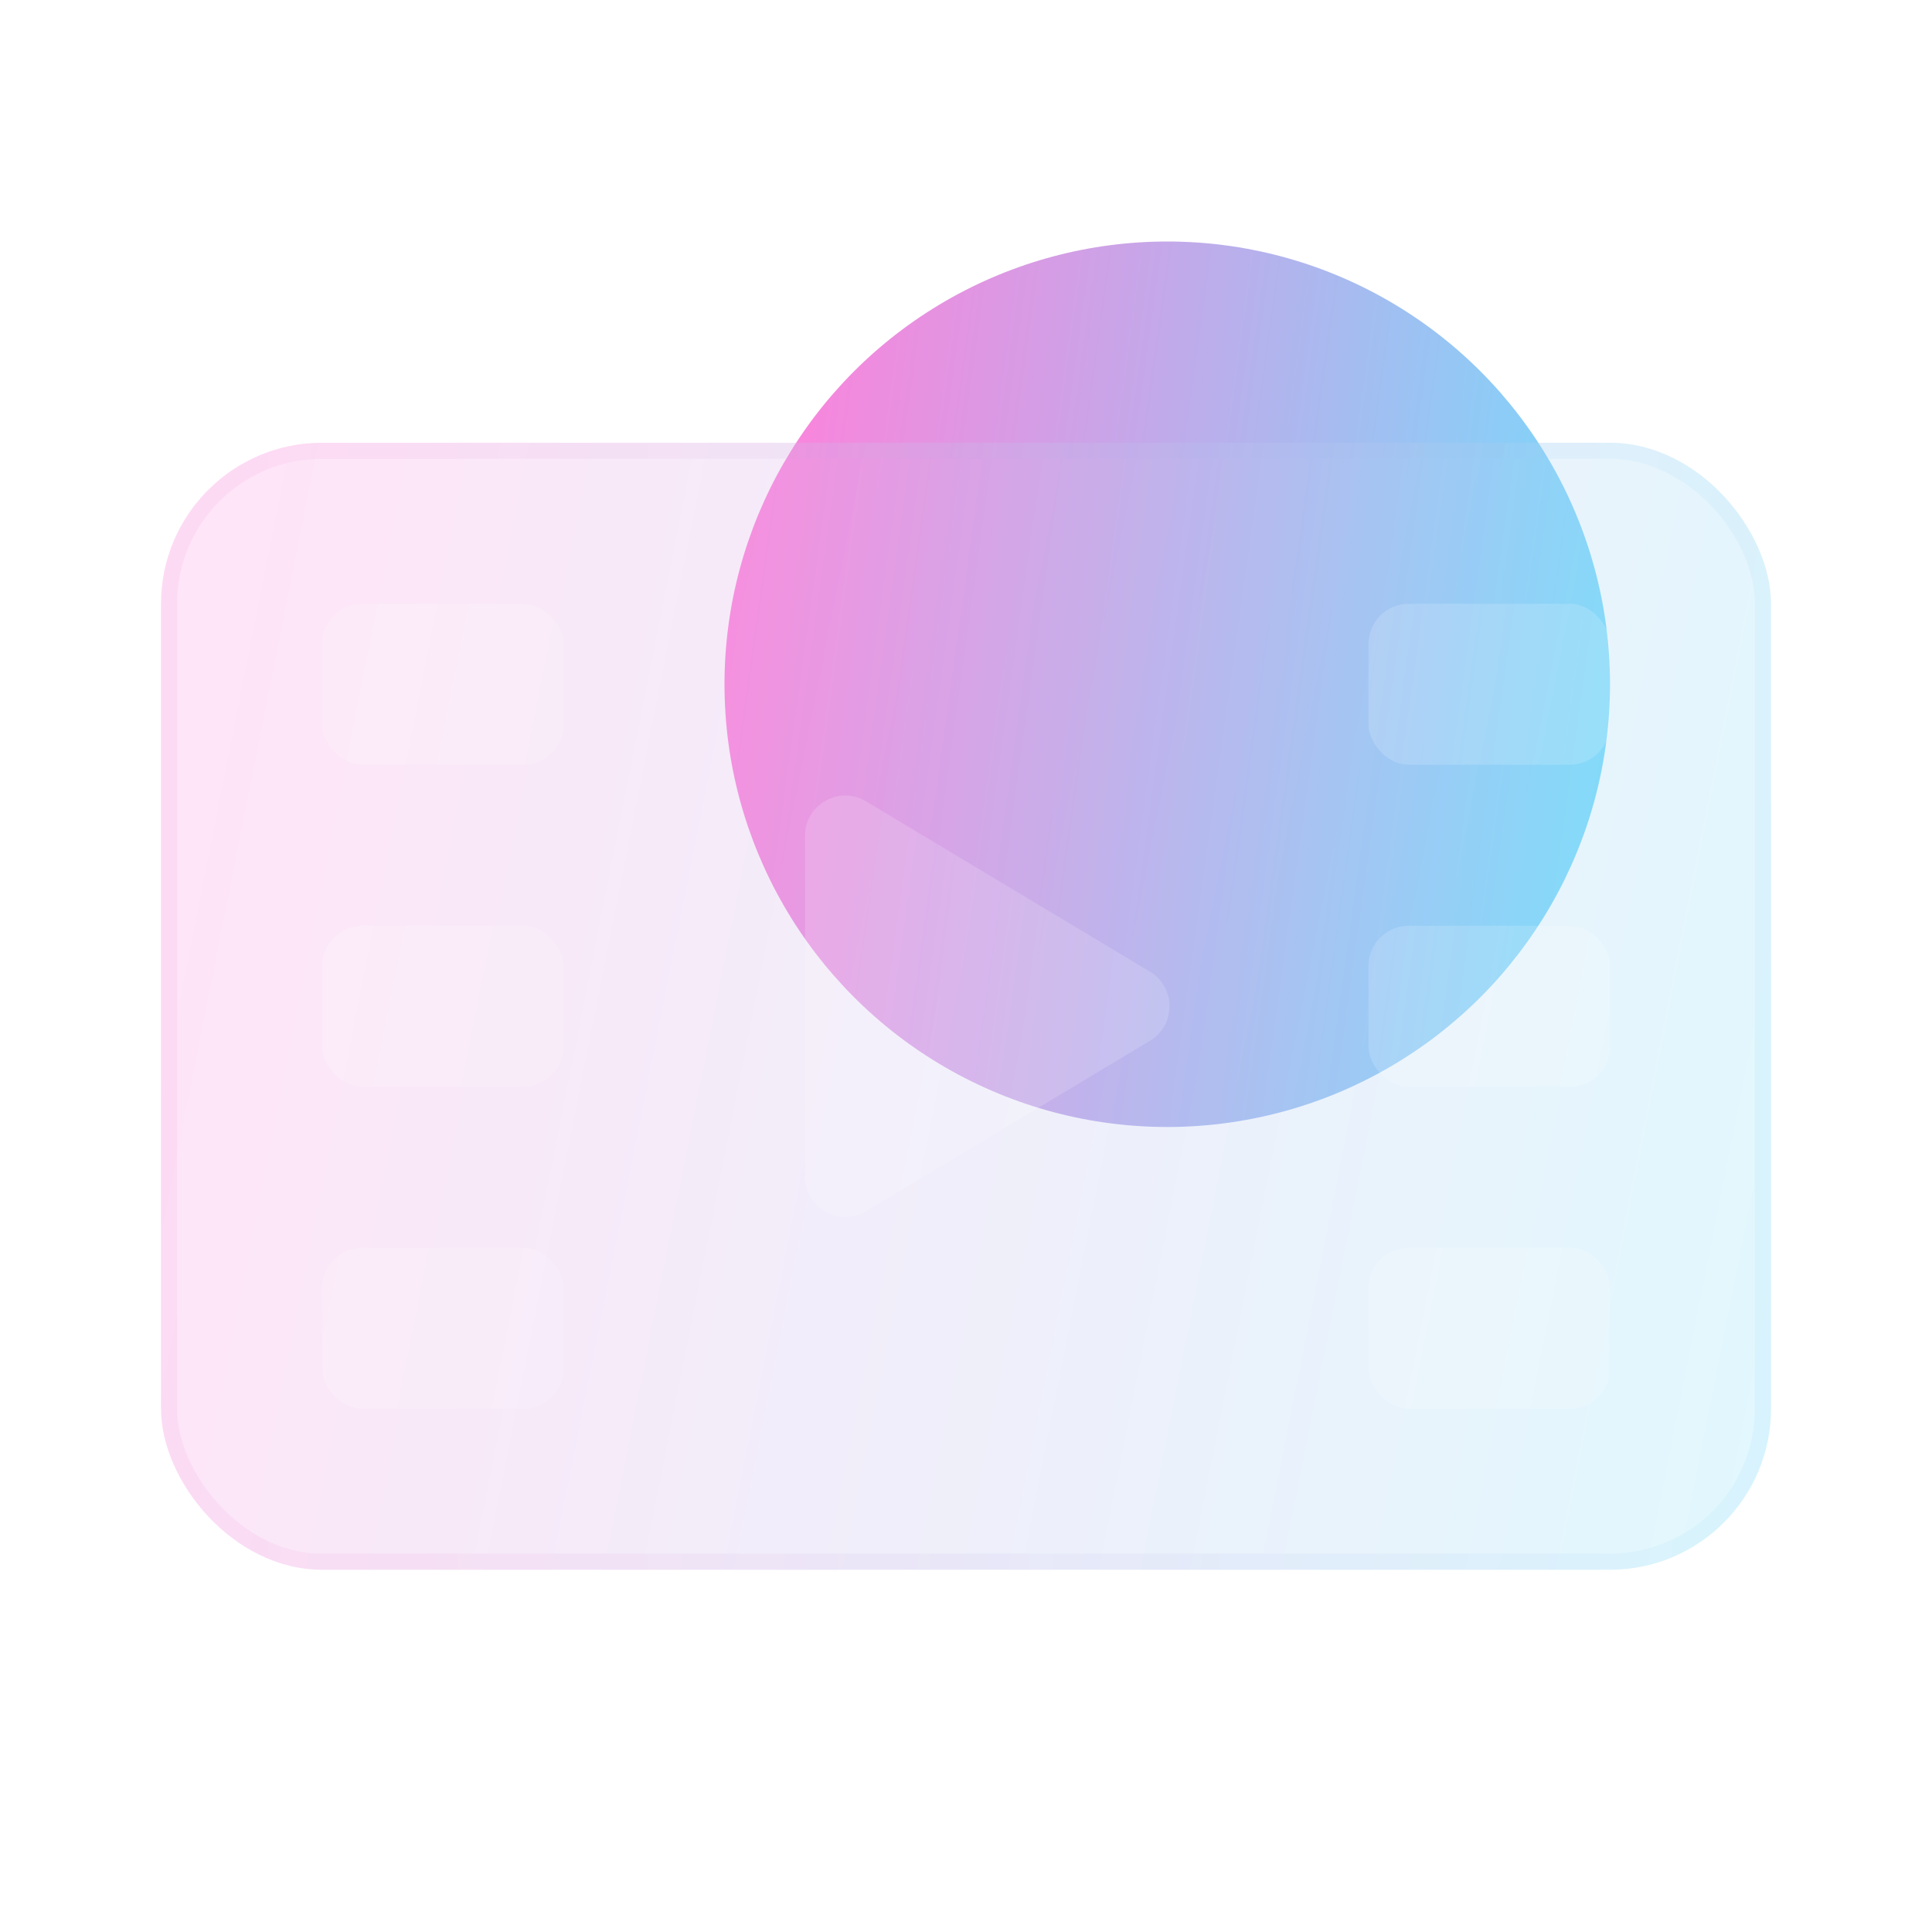 <?xml version="1.0" encoding="UTF-8"?> <svg xmlns="http://www.w3.org/2000/svg" width="24" height="24" viewBox="0 0 24 24" fill="none"><circle cx="14.5" cy="8.5" r="5.5" fill="url(#paint0_linear_38_150)"></circle><g filter="url(#filter0_i_38_150)" data-figma-bg-blur-radius="3"><rect x="2" y="5" width="20" height="14" rx="2" fill="#F1F1F1" fill-opacity="0.1"></rect><rect x="2" y="5" width="20" height="14" rx="2" fill="url(#paint1_linear_38_150)" fill-opacity="0.2"></rect><rect x="2.1" y="5.1" width="19.8" height="13.8" rx="1.9" stroke="url(#paint2_linear_38_150)" stroke-opacity="0.1" stroke-width="0.2"></rect></g><g filter="url(#filter1_i_38_150)"><rect x="4" y="15" width="3" height="2" rx="0.5" fill="white" fill-opacity="0.16"></rect></g><g filter="url(#filter2_i_38_150)"><rect x="17" y="15" width="3" height="2" rx="0.5" fill="white" fill-opacity="0.16"></rect></g><g filter="url(#filter3_i_38_150)"><rect x="4" y="11" width="3" height="2" rx="0.5" fill="white" fill-opacity="0.16"></rect></g><g filter="url(#filter4_i_38_150)"><rect x="17" y="11" width="3" height="2" rx="0.5" fill="white" fill-opacity="0.16"></rect></g><g filter="url(#filter5_i_38_150)"><rect x="4" y="7" width="3" height="2" rx="0.5" fill="white" fill-opacity="0.16"></rect></g><g filter="url(#filter6_i_38_150)"><rect x="17" y="7" width="3" height="2" rx="0.5" fill="white" fill-opacity="0.16"></rect></g><g filter="url(#filter7_i_38_150)"><path d="M14.285 11.571L10.757 9.454C10.424 9.254 10 9.494 10 9.883V14.117C10 14.506 10.424 14.746 10.757 14.546L14.285 12.429C14.609 12.235 14.609 11.765 14.285 11.571Z" fill="white" fill-opacity="0.16"></path></g><defs><filter id="filter0_i_38_150" x="-1" y="2" width="26" height="20" filterUnits="userSpaceOnUse" color-interpolation-filters="sRGB"><feFlood flood-opacity="0" result="BackgroundImageFix"></feFlood><feBlend mode="normal" in="SourceGraphic" in2="BackgroundImageFix" result="shape"></feBlend><feColorMatrix in="SourceAlpha" type="matrix" values="0 0 0 0 0 0 0 0 0 0 0 0 0 0 0 0 0 0 127 0" result="hardAlpha"></feColorMatrix><feOffset dy="0.5"></feOffset><feGaussianBlur stdDeviation="1"></feGaussianBlur><feComposite in2="hardAlpha" operator="arithmetic" k2="-1" k3="1"></feComposite><feColorMatrix type="matrix" values="0 0 0 0 1 0 0 0 0 1 0 0 0 0 1 0 0 0 0.4 0"></feColorMatrix><feBlend mode="normal" in2="shape" result="effect1_innerShadow_38_150"></feBlend></filter><clipPath id="bgblur_0_38_150_clip_path" transform="translate(1 -2)"><rect x="2" y="5" width="20" height="14" rx="2"></rect></clipPath><filter id="filter1_i_38_150" x="4" y="15" width="3" height="2.5" filterUnits="userSpaceOnUse" color-interpolation-filters="sRGB"><feFlood flood-opacity="0" result="BackgroundImageFix"></feFlood><feBlend mode="normal" in="SourceGraphic" in2="BackgroundImageFix" result="shape"></feBlend><feColorMatrix in="SourceAlpha" type="matrix" values="0 0 0 0 0 0 0 0 0 0 0 0 0 0 0 0 0 0 127 0" result="hardAlpha"></feColorMatrix><feOffset dy="0.5"></feOffset><feGaussianBlur stdDeviation="0.25"></feGaussianBlur><feComposite in2="hardAlpha" operator="arithmetic" k2="-1" k3="1"></feComposite><feColorMatrix type="matrix" values="0 0 0 0 1 0 0 0 0 1 0 0 0 0 1 0 0 0 0.4 0"></feColorMatrix><feBlend mode="normal" in2="shape" result="effect1_innerShadow_38_150"></feBlend></filter><filter id="filter2_i_38_150" x="17" y="15" width="3" height="2.5" filterUnits="userSpaceOnUse" color-interpolation-filters="sRGB"><feFlood flood-opacity="0" result="BackgroundImageFix"></feFlood><feBlend mode="normal" in="SourceGraphic" in2="BackgroundImageFix" result="shape"></feBlend><feColorMatrix in="SourceAlpha" type="matrix" values="0 0 0 0 0 0 0 0 0 0 0 0 0 0 0 0 0 0 127 0" result="hardAlpha"></feColorMatrix><feOffset dy="0.5"></feOffset><feGaussianBlur stdDeviation="0.25"></feGaussianBlur><feComposite in2="hardAlpha" operator="arithmetic" k2="-1" k3="1"></feComposite><feColorMatrix type="matrix" values="0 0 0 0 1 0 0 0 0 1 0 0 0 0 1 0 0 0 0.4 0"></feColorMatrix><feBlend mode="normal" in2="shape" result="effect1_innerShadow_38_150"></feBlend></filter><filter id="filter3_i_38_150" x="4" y="11" width="3" height="2.5" filterUnits="userSpaceOnUse" color-interpolation-filters="sRGB"><feFlood flood-opacity="0" result="BackgroundImageFix"></feFlood><feBlend mode="normal" in="SourceGraphic" in2="BackgroundImageFix" result="shape"></feBlend><feColorMatrix in="SourceAlpha" type="matrix" values="0 0 0 0 0 0 0 0 0 0 0 0 0 0 0 0 0 0 127 0" result="hardAlpha"></feColorMatrix><feOffset dy="0.5"></feOffset><feGaussianBlur stdDeviation="0.25"></feGaussianBlur><feComposite in2="hardAlpha" operator="arithmetic" k2="-1" k3="1"></feComposite><feColorMatrix type="matrix" values="0 0 0 0 1 0 0 0 0 1 0 0 0 0 1 0 0 0 0.4 0"></feColorMatrix><feBlend mode="normal" in2="shape" result="effect1_innerShadow_38_150"></feBlend></filter><filter id="filter4_i_38_150" x="17" y="11" width="3" height="2.5" filterUnits="userSpaceOnUse" color-interpolation-filters="sRGB"><feFlood flood-opacity="0" result="BackgroundImageFix"></feFlood><feBlend mode="normal" in="SourceGraphic" in2="BackgroundImageFix" result="shape"></feBlend><feColorMatrix in="SourceAlpha" type="matrix" values="0 0 0 0 0 0 0 0 0 0 0 0 0 0 0 0 0 0 127 0" result="hardAlpha"></feColorMatrix><feOffset dy="0.5"></feOffset><feGaussianBlur stdDeviation="0.25"></feGaussianBlur><feComposite in2="hardAlpha" operator="arithmetic" k2="-1" k3="1"></feComposite><feColorMatrix type="matrix" values="0 0 0 0 1 0 0 0 0 1 0 0 0 0 1 0 0 0 0.4 0"></feColorMatrix><feBlend mode="normal" in2="shape" result="effect1_innerShadow_38_150"></feBlend></filter><filter id="filter5_i_38_150" x="4" y="7" width="3" height="2.5" filterUnits="userSpaceOnUse" color-interpolation-filters="sRGB"><feFlood flood-opacity="0" result="BackgroundImageFix"></feFlood><feBlend mode="normal" in="SourceGraphic" in2="BackgroundImageFix" result="shape"></feBlend><feColorMatrix in="SourceAlpha" type="matrix" values="0 0 0 0 0 0 0 0 0 0 0 0 0 0 0 0 0 0 127 0" result="hardAlpha"></feColorMatrix><feOffset dy="0.5"></feOffset><feGaussianBlur stdDeviation="0.25"></feGaussianBlur><feComposite in2="hardAlpha" operator="arithmetic" k2="-1" k3="1"></feComposite><feColorMatrix type="matrix" values="0 0 0 0 1 0 0 0 0 1 0 0 0 0 1 0 0 0 0.4 0"></feColorMatrix><feBlend mode="normal" in2="shape" result="effect1_innerShadow_38_150"></feBlend></filter><filter id="filter6_i_38_150" x="17" y="7" width="3" height="2.5" filterUnits="userSpaceOnUse" color-interpolation-filters="sRGB"><feFlood flood-opacity="0" result="BackgroundImageFix"></feFlood><feBlend mode="normal" in="SourceGraphic" in2="BackgroundImageFix" result="shape"></feBlend><feColorMatrix in="SourceAlpha" type="matrix" values="0 0 0 0 0 0 0 0 0 0 0 0 0 0 0 0 0 0 127 0" result="hardAlpha"></feColorMatrix><feOffset dy="0.5"></feOffset><feGaussianBlur stdDeviation="0.25"></feGaussianBlur><feComposite in2="hardAlpha" operator="arithmetic" k2="-1" k3="1"></feComposite><feColorMatrix type="matrix" values="0 0 0 0 1 0 0 0 0 1 0 0 0 0 1 0 0 0 0.4 0"></feColorMatrix><feBlend mode="normal" in2="shape" result="effect1_innerShadow_38_150"></feBlend></filter><filter id="filter7_i_38_150" x="10" y="9.382" width="4.528" height="5.735" filterUnits="userSpaceOnUse" color-interpolation-filters="sRGB"><feFlood flood-opacity="0" result="BackgroundImageFix"></feFlood><feBlend mode="normal" in="SourceGraphic" in2="BackgroundImageFix" result="shape"></feBlend><feColorMatrix in="SourceAlpha" type="matrix" values="0 0 0 0 0 0 0 0 0 0 0 0 0 0 0 0 0 0 127 0" result="hardAlpha"></feColorMatrix><feOffset dy="0.5"></feOffset><feGaussianBlur stdDeviation="0.25"></feGaussianBlur><feComposite in2="hardAlpha" operator="arithmetic" k2="-1" k3="1"></feComposite><feColorMatrix type="matrix" values="0 0 0 0 1 0 0 0 0 1 0 0 0 0 1 0 0 0 0.4 0"></feColorMatrix><feBlend mode="normal" in2="shape" result="effect1_innerShadow_38_150"></feBlend></filter><linearGradient id="paint0_linear_38_150" x1="9.458" y1="5.2" x2="21.449" y2="6.865" gradientUnits="userSpaceOnUse"><stop stop-color="#FE82DB"></stop><stop offset="1" stop-color="#68E4FF"></stop></linearGradient><linearGradient id="paint1_linear_38_150" x1="2.833" y1="7.8" x2="24.214" y2="12.042" gradientUnits="userSpaceOnUse"><stop stop-color="#FE82DB"></stop><stop offset="1" stop-color="#68E4FF"></stop></linearGradient><linearGradient id="paint2_linear_38_150" x1="2.625" y1="5.636" x2="22" y2="5.636" gradientUnits="userSpaceOnUse"><stop stop-color="#FD84DC"></stop><stop offset="1" stop-color="#7FD6FA"></stop></linearGradient></defs></svg> 
